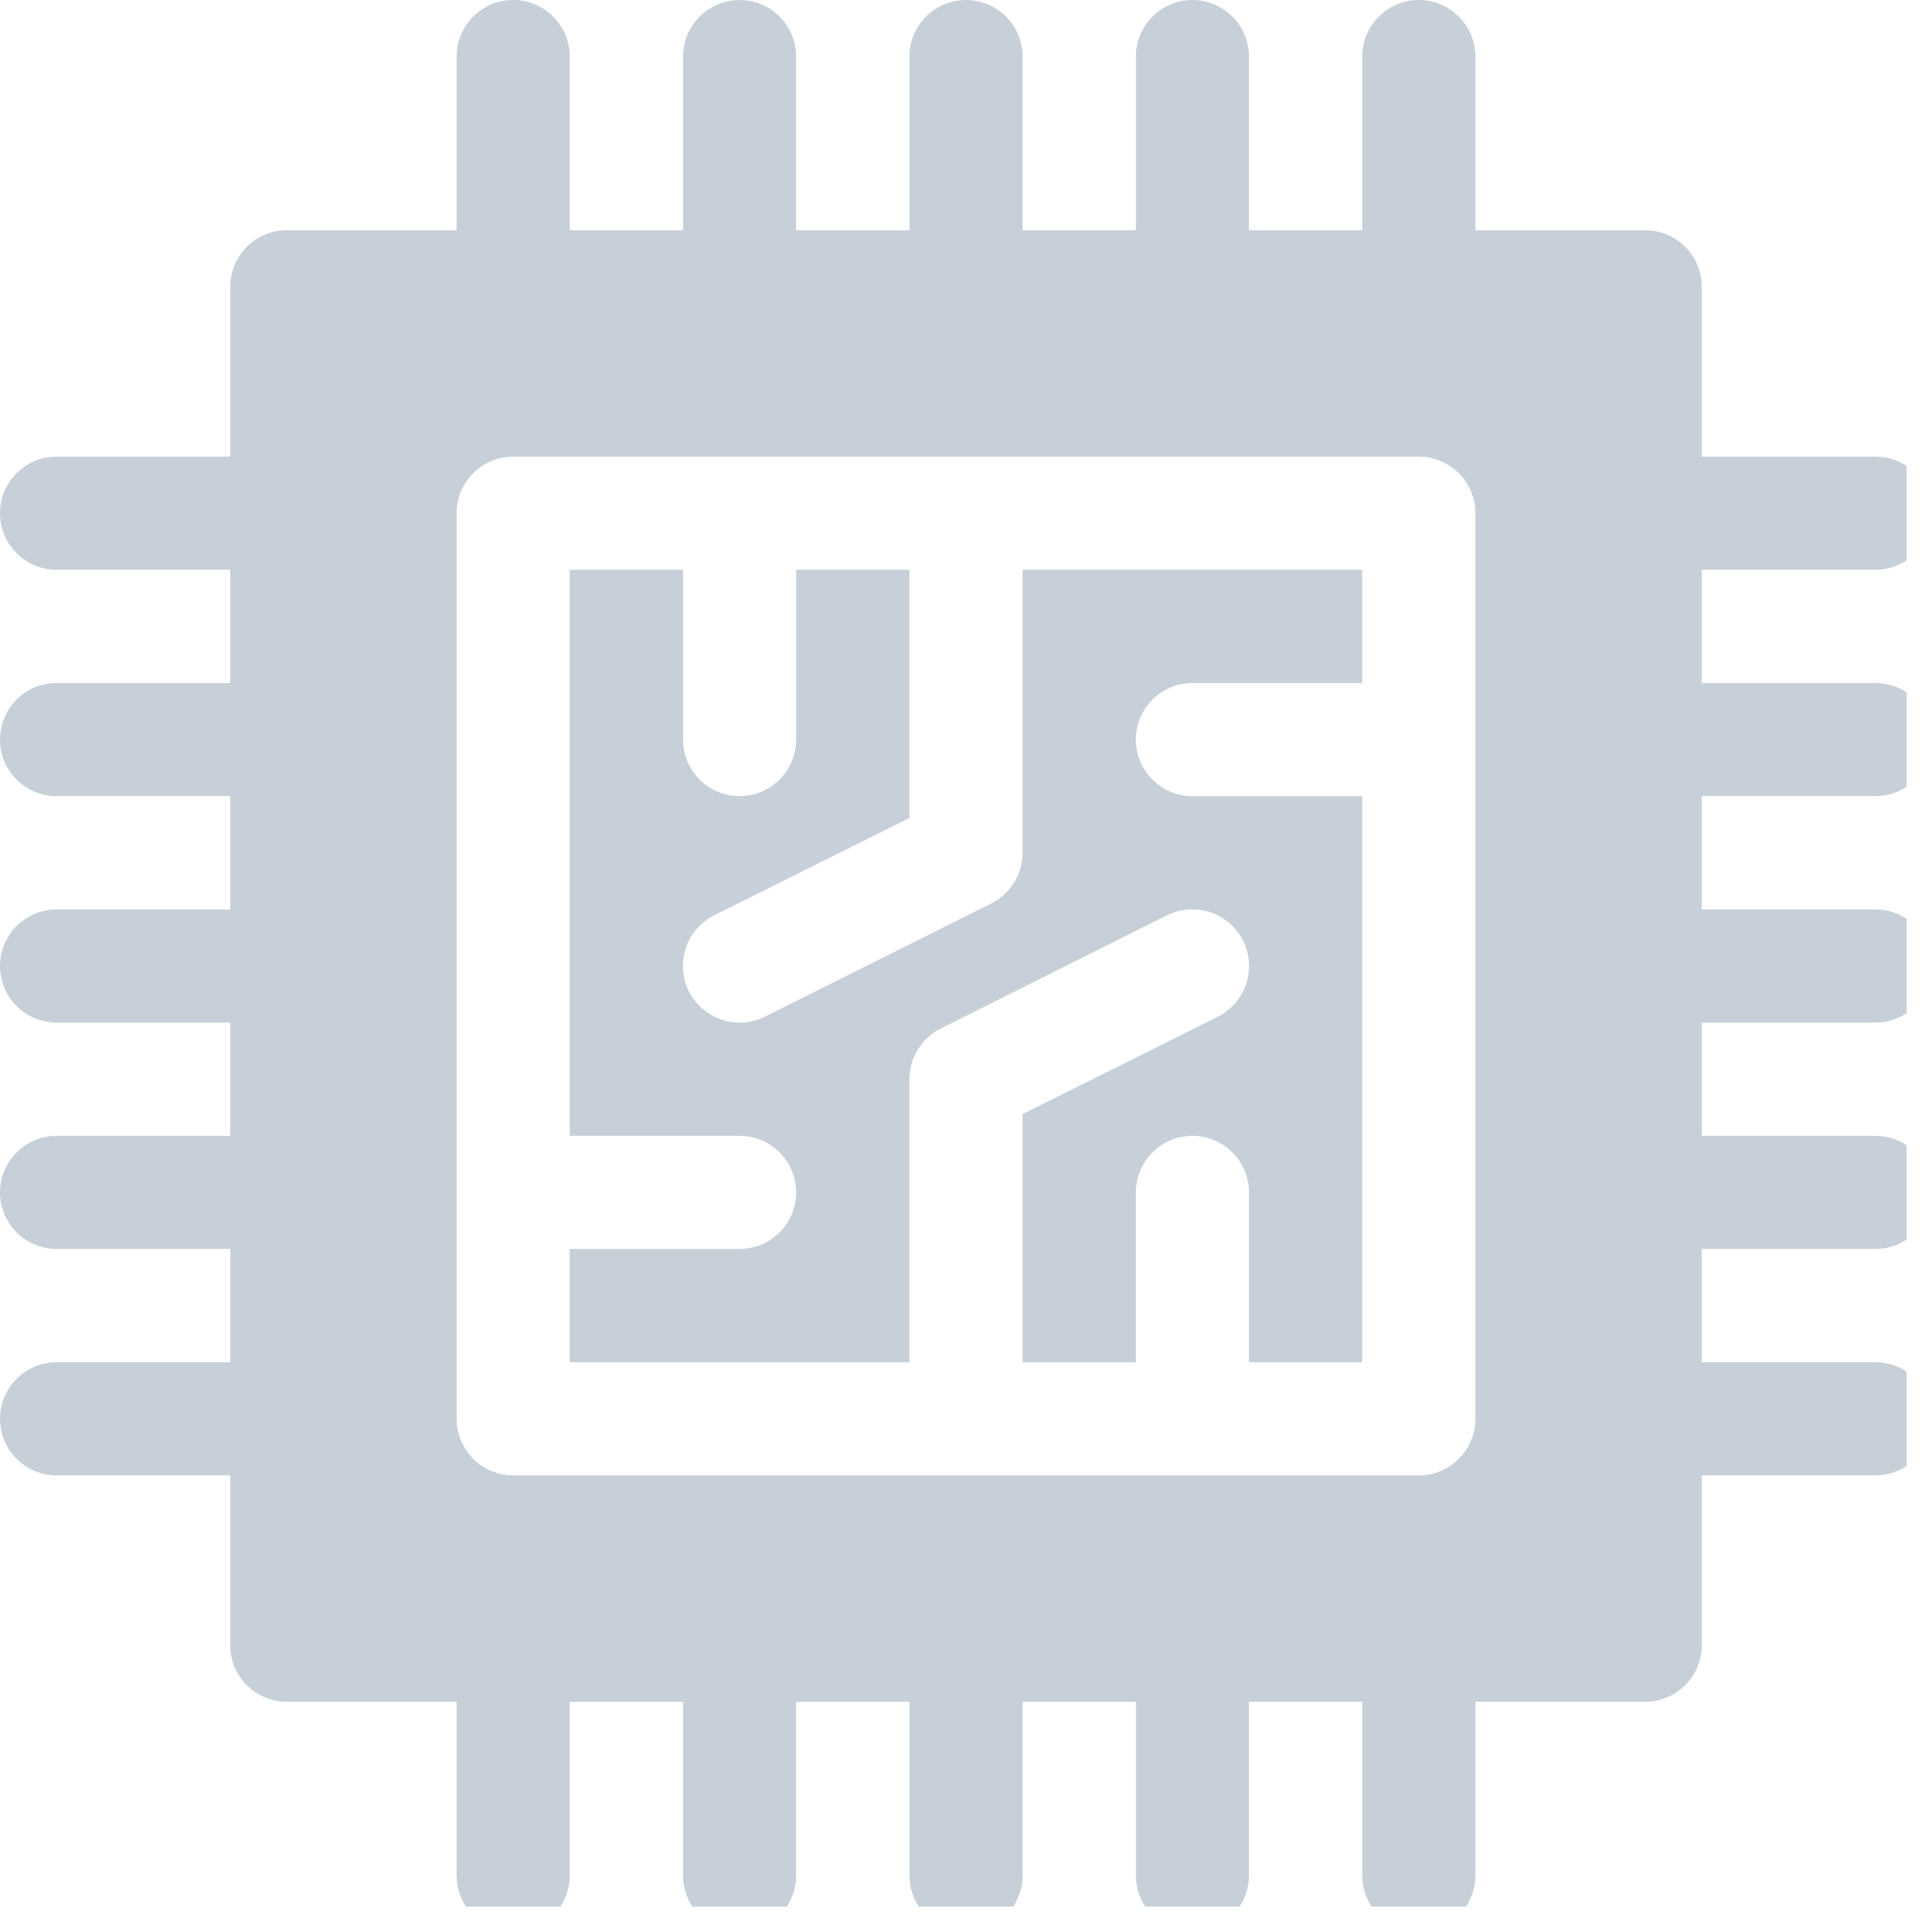<svg xmlns="http://www.w3.org/2000/svg" xmlns:xlink="http://www.w3.org/1999/xlink" width="50" zoomAndPan="magnify" viewBox="0 0 37.5 37.5" height="50" preserveAspectRatio="xMidYMid meet" version="1.0"><defs><clipPath id="751ab4f6c1"><path d="M 0 0 L 37.008 0 L 37.008 37.008 L 0 37.008 Z M 0 0 " clip-rule="nonzero"/></clipPath></defs><path fill="#c7d0d8" d="M 19.848 16.551 C 19.848 16.969 19.613 17.348 19.242 17.535 L 14.848 19.734 C 14.297 20.004 13.645 19.781 13.371 19.242 C 13.102 18.699 13.32 18.039 13.863 17.766 L 17.652 15.875 L 17.652 11.059 L 15.453 11.059 L 15.453 14.355 C 15.453 14.961 14.961 15.453 14.355 15.453 C 13.75 15.453 13.258 14.961 13.258 14.355 L 13.258 11.059 L 11.059 11.059 L 11.059 22.047 L 14.355 22.047 C 14.961 22.047 15.453 22.539 15.453 23.145 C 15.453 23.75 14.961 24.242 14.355 24.242 L 11.059 24.242 L 11.059 26.441 L 17.652 26.441 L 17.652 20.949 C 17.652 20.531 17.887 20.152 18.258 19.965 L 22.652 17.766 C 23.195 17.496 23.855 17.715 24.129 18.258 C 24.398 18.801 24.18 19.461 23.637 19.734 L 19.848 21.625 L 19.848 26.441 L 22.047 26.441 L 22.047 23.145 C 22.047 22.539 22.539 22.047 23.145 22.047 C 23.75 22.047 24.242 22.539 24.242 23.145 L 24.242 26.441 L 26.441 26.441 L 26.441 15.453 L 23.145 15.453 C 22.539 15.453 22.047 14.961 22.047 14.355 C 22.047 13.75 22.539 13.258 23.145 13.258 L 26.441 13.258 L 26.441 11.059 L 19.848 11.059 Z M 19.848 16.551 " fill-opacity="1" fill-rule="nonzero"/><g clip-path="url(#751ab4f6c1)"><path fill="#c7d0d8" d="M 36.402 11.059 C 37.008 11.059 37.5 10.566 37.5 9.961 C 37.5 9.355 37.008 8.863 36.402 8.863 L 33.031 8.863 L 33.031 5.566 C 33.031 4.961 32.539 4.469 31.934 4.469 L 28.637 4.469 L 28.637 1.098 C 28.637 0.492 28.145 0 27.539 0 C 26.934 0 26.441 0.492 26.441 1.098 L 26.441 4.469 L 24.242 4.469 L 24.242 1.098 C 24.242 0.492 23.75 0 23.145 0 C 22.539 0 22.047 0.492 22.047 1.098 L 22.047 4.469 L 19.848 4.469 L 19.848 1.098 C 19.848 0.492 19.355 0 18.75 0 C 18.145 0 17.652 0.492 17.652 1.098 L 17.652 4.469 L 15.453 4.469 L 15.453 1.098 C 15.453 0.492 14.961 0 14.355 0 C 13.75 0 13.258 0.492 13.258 1.098 L 13.258 4.469 L 11.059 4.469 L 11.059 1.098 C 11.059 0.492 10.566 0 9.961 0 C 9.355 0 8.863 0.492 8.863 1.098 L 8.863 4.469 L 5.566 4.469 C 4.961 4.469 4.469 4.961 4.469 5.566 L 4.469 8.863 L 1.098 8.863 C 0.492 8.863 0 9.355 0 9.961 C 0 10.566 0.492 11.059 1.098 11.059 L 4.469 11.059 L 4.469 13.258 L 1.098 13.258 C 0.492 13.258 0 13.75 0 14.355 C 0 14.961 0.492 15.453 1.098 15.453 L 4.469 15.453 L 4.469 17.652 L 1.098 17.652 C 0.492 17.652 0 18.145 0 18.75 C 0 19.355 0.492 19.848 1.098 19.848 L 4.469 19.848 L 4.469 22.047 L 1.098 22.047 C 0.492 22.047 0 22.539 0 23.145 C 0 23.75 0.492 24.242 1.098 24.242 L 4.469 24.242 L 4.469 26.441 L 1.098 26.441 C 0.492 26.441 0 26.934 0 27.539 C 0 28.145 0.492 28.637 1.098 28.637 L 4.469 28.637 L 4.469 31.934 C 4.469 32.539 4.961 33.031 5.566 33.031 L 8.863 33.031 L 8.863 36.402 C 8.863 37.008 9.355 37.5 9.961 37.5 C 10.566 37.5 11.059 37.008 11.059 36.402 L 11.059 33.031 L 13.258 33.031 L 13.258 36.402 C 13.258 37.008 13.75 37.5 14.355 37.5 C 14.961 37.5 15.453 37.008 15.453 36.402 L 15.453 33.031 L 17.652 33.031 L 17.652 36.402 C 17.652 37.008 18.145 37.5 18.75 37.5 C 19.355 37.5 19.848 37.008 19.848 36.402 L 19.848 33.031 L 22.047 33.031 L 22.047 36.402 C 22.047 37.008 22.539 37.5 23.145 37.5 C 23.75 37.5 24.242 37.008 24.242 36.402 L 24.242 33.031 L 26.441 33.031 L 26.441 36.402 C 26.441 37.008 26.934 37.5 27.539 37.5 C 28.145 37.5 28.637 37.008 28.637 36.402 L 28.637 33.031 L 31.934 33.031 C 32.539 33.031 33.031 32.539 33.031 31.934 L 33.031 28.637 L 36.402 28.637 C 37.008 28.637 37.5 28.145 37.5 27.539 C 37.5 26.934 37.008 26.441 36.402 26.441 L 33.031 26.441 L 33.031 24.242 L 36.402 24.242 C 37.008 24.242 37.5 23.75 37.5 23.145 C 37.5 22.539 37.008 22.047 36.402 22.047 L 33.031 22.047 L 33.031 19.848 L 36.402 19.848 C 37.008 19.848 37.5 19.355 37.5 18.75 C 37.5 18.145 37.008 17.652 36.402 17.652 L 33.031 17.652 L 33.031 15.453 L 36.402 15.453 C 37.008 15.453 37.5 14.961 37.5 14.355 C 37.5 13.75 37.008 13.258 36.402 13.258 L 33.031 13.258 L 33.031 11.059 Z M 28.637 27.539 C 28.637 28.145 28.145 28.637 27.539 28.637 L 9.961 28.637 C 9.355 28.637 8.863 28.145 8.863 27.539 L 8.863 9.961 C 8.863 9.355 9.355 8.863 9.961 8.863 L 27.539 8.863 C 28.145 8.863 28.637 9.355 28.637 9.961 Z M 28.637 27.539 " fill-opacity="1" fill-rule="nonzero"/></g></svg>